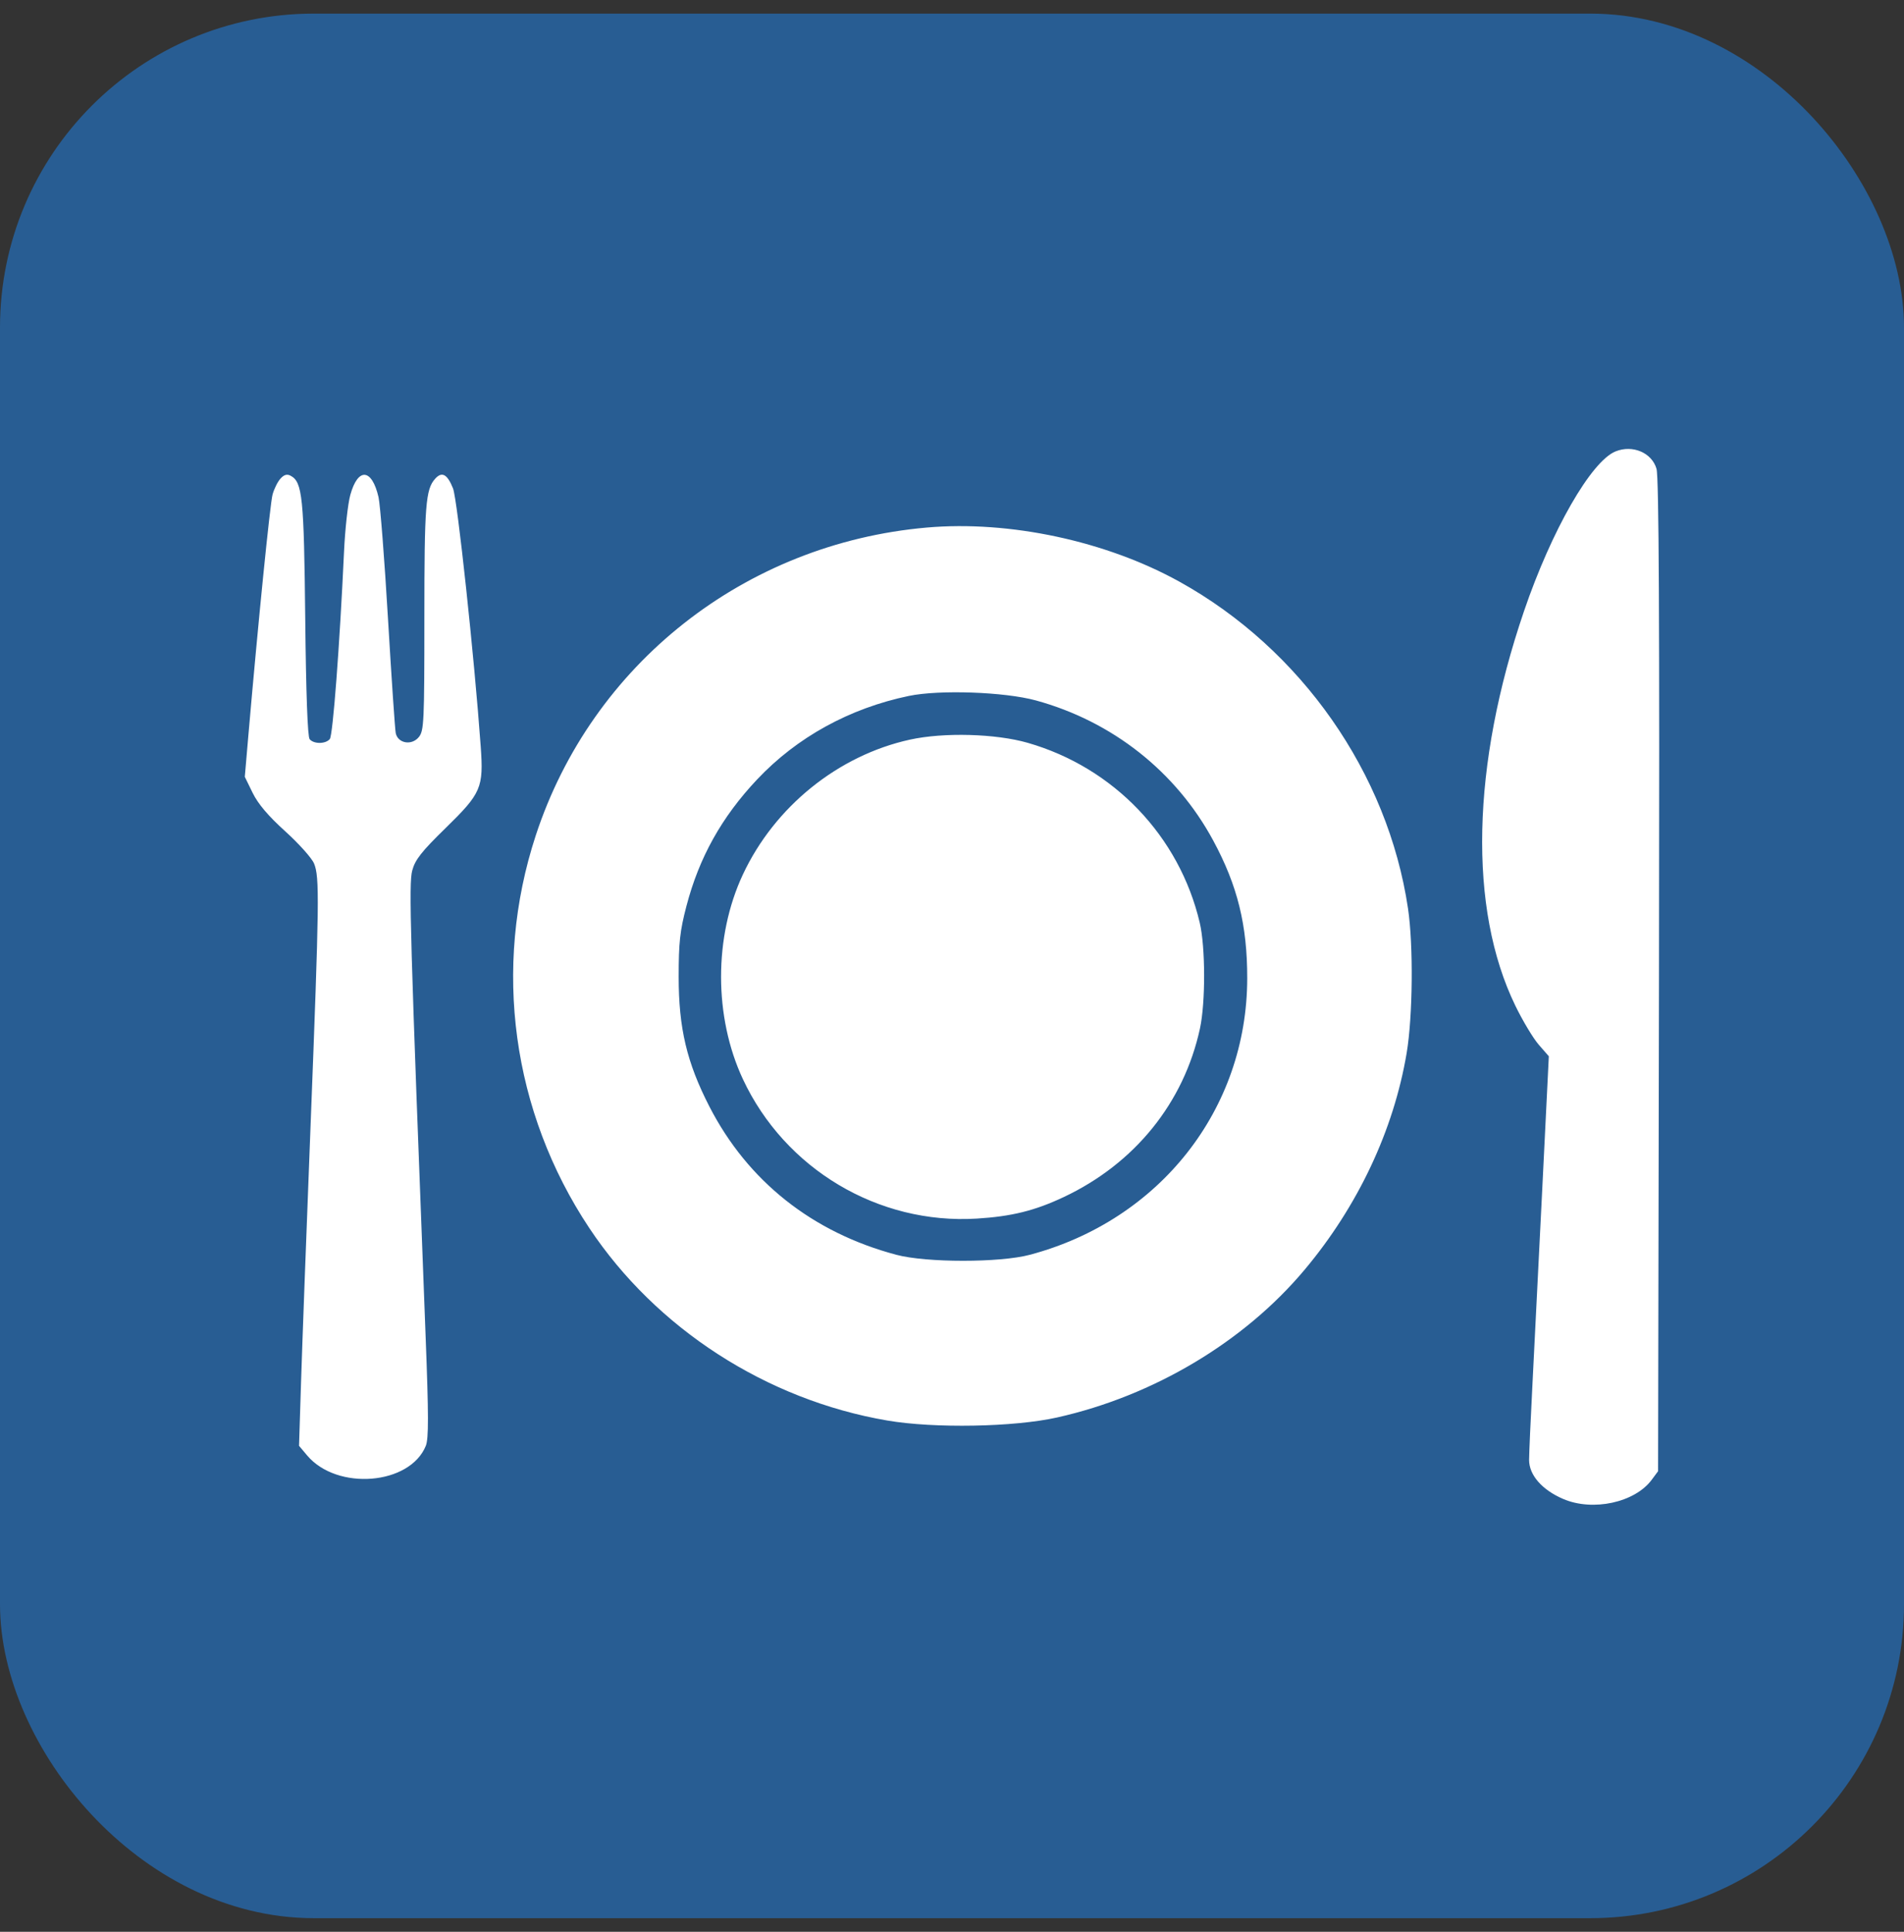 <?xml version="1.0" encoding="UTF-8"?> <svg xmlns="http://www.w3.org/2000/svg" width="70" height="71" viewBox="0 0 70 71" fill="none"><rect x="0" y="0" width="70" height="71" fill="#333333" stroke="none"/> <rect x="1" y="1.5" width="68" height="68" rx="10.539" fill="#285D93" stroke="#285D93" stroke-width="2"></rect> <path fill-rule="evenodd" clip-rule="evenodd" d="M59.395 16.591C58.498 16.955 57.044 19.49 56.032 22.455C54.096 28.128 53.978 33.394 55.71 36.961C55.978 37.513 56.365 38.158 56.569 38.394L56.942 38.822L56.701 43.694C56.569 46.373 56.406 49.617 56.339 50.903C56.272 52.189 56.217 53.429 56.217 53.66C56.217 54.214 56.693 54.758 57.467 55.091C58.558 55.561 60.105 55.226 60.726 54.386L60.959 54.072L60.992 35.864C61.015 22.786 60.99 17.537 60.901 17.23C60.729 16.637 60.022 16.337 59.395 16.591ZM10.311 17.592C10.208 17.705 10.078 17.967 10.021 18.174C9.929 18.508 9.488 22.905 9.128 27.065L9 28.551L9.289 29.142C9.487 29.547 9.864 29.991 10.485 30.552C10.984 31.003 11.461 31.535 11.545 31.735C11.752 32.231 11.74 33.095 11.418 41.368C11.266 45.265 11.108 49.508 11.068 50.796L10.994 53.139L11.292 53.493C12.392 54.798 15.071 54.581 15.655 53.139C15.761 52.876 15.76 52.015 15.648 49.123C15.075 34.243 15.024 32.483 15.156 31.993C15.263 31.596 15.496 31.3 16.379 30.438C17.698 29.15 17.782 28.953 17.673 27.432C17.439 24.162 16.815 18.351 16.655 17.95C16.445 17.426 16.248 17.319 16 17.594C15.647 17.983 15.602 18.563 15.602 22.693C15.602 26.544 15.588 26.856 15.398 27.09C15.138 27.411 14.628 27.324 14.549 26.945C14.521 26.808 14.393 24.913 14.264 22.734C14.136 20.556 13.979 18.547 13.916 18.271C13.672 17.213 13.16 17.173 12.879 18.19C12.79 18.511 12.686 19.451 12.648 20.279C12.487 23.75 12.238 27.027 12.125 27.163C11.971 27.349 11.536 27.352 11.384 27.168C11.309 27.078 11.251 25.495 11.222 22.733C11.175 18.27 11.119 17.718 10.686 17.486C10.552 17.414 10.444 17.445 10.311 17.592ZM34.068 19.39C27.385 19.977 21.759 24.408 19.695 30.712C18.102 35.577 18.825 40.864 21.665 45.135C24.124 48.831 28.177 51.449 32.618 52.209C34.342 52.505 37.284 52.452 38.866 52.097C42.412 51.303 45.737 49.32 47.955 46.678C49.919 44.34 51.237 41.545 51.715 38.706C51.941 37.367 51.966 34.739 51.765 33.39C51.026 28.415 47.84 23.861 43.365 21.381C40.664 19.883 37.113 19.123 34.068 19.39ZM38.082 25.743C40.896 26.512 43.239 28.363 44.606 30.897C45.498 32.55 45.856 34.002 45.854 35.956C45.849 40.767 42.64 44.847 37.862 46.118C36.758 46.412 34.057 46.412 32.953 46.118C29.867 45.298 27.49 43.412 26.08 40.668C25.25 39.051 24.951 37.79 24.951 35.901C24.951 34.644 24.998 34.213 25.236 33.304C25.704 31.513 26.533 30.029 27.835 28.648C29.3 27.095 31.235 26.031 33.414 25.578C34.541 25.344 36.931 25.429 38.082 25.743ZM33.455 27.184C30.812 27.764 28.478 29.648 27.311 32.143C26.242 34.427 26.243 37.376 27.313 39.664C28.859 42.966 32.287 45.01 35.909 44.788C37.19 44.709 38.045 44.498 39.111 43.995C41.721 42.764 43.526 40.529 44.117 37.797C44.323 36.843 44.319 34.805 44.108 33.913C43.359 30.733 40.948 28.212 37.786 27.302C36.606 26.963 34.697 26.911 33.455 27.184Z" fill="white"></path> </svg> 